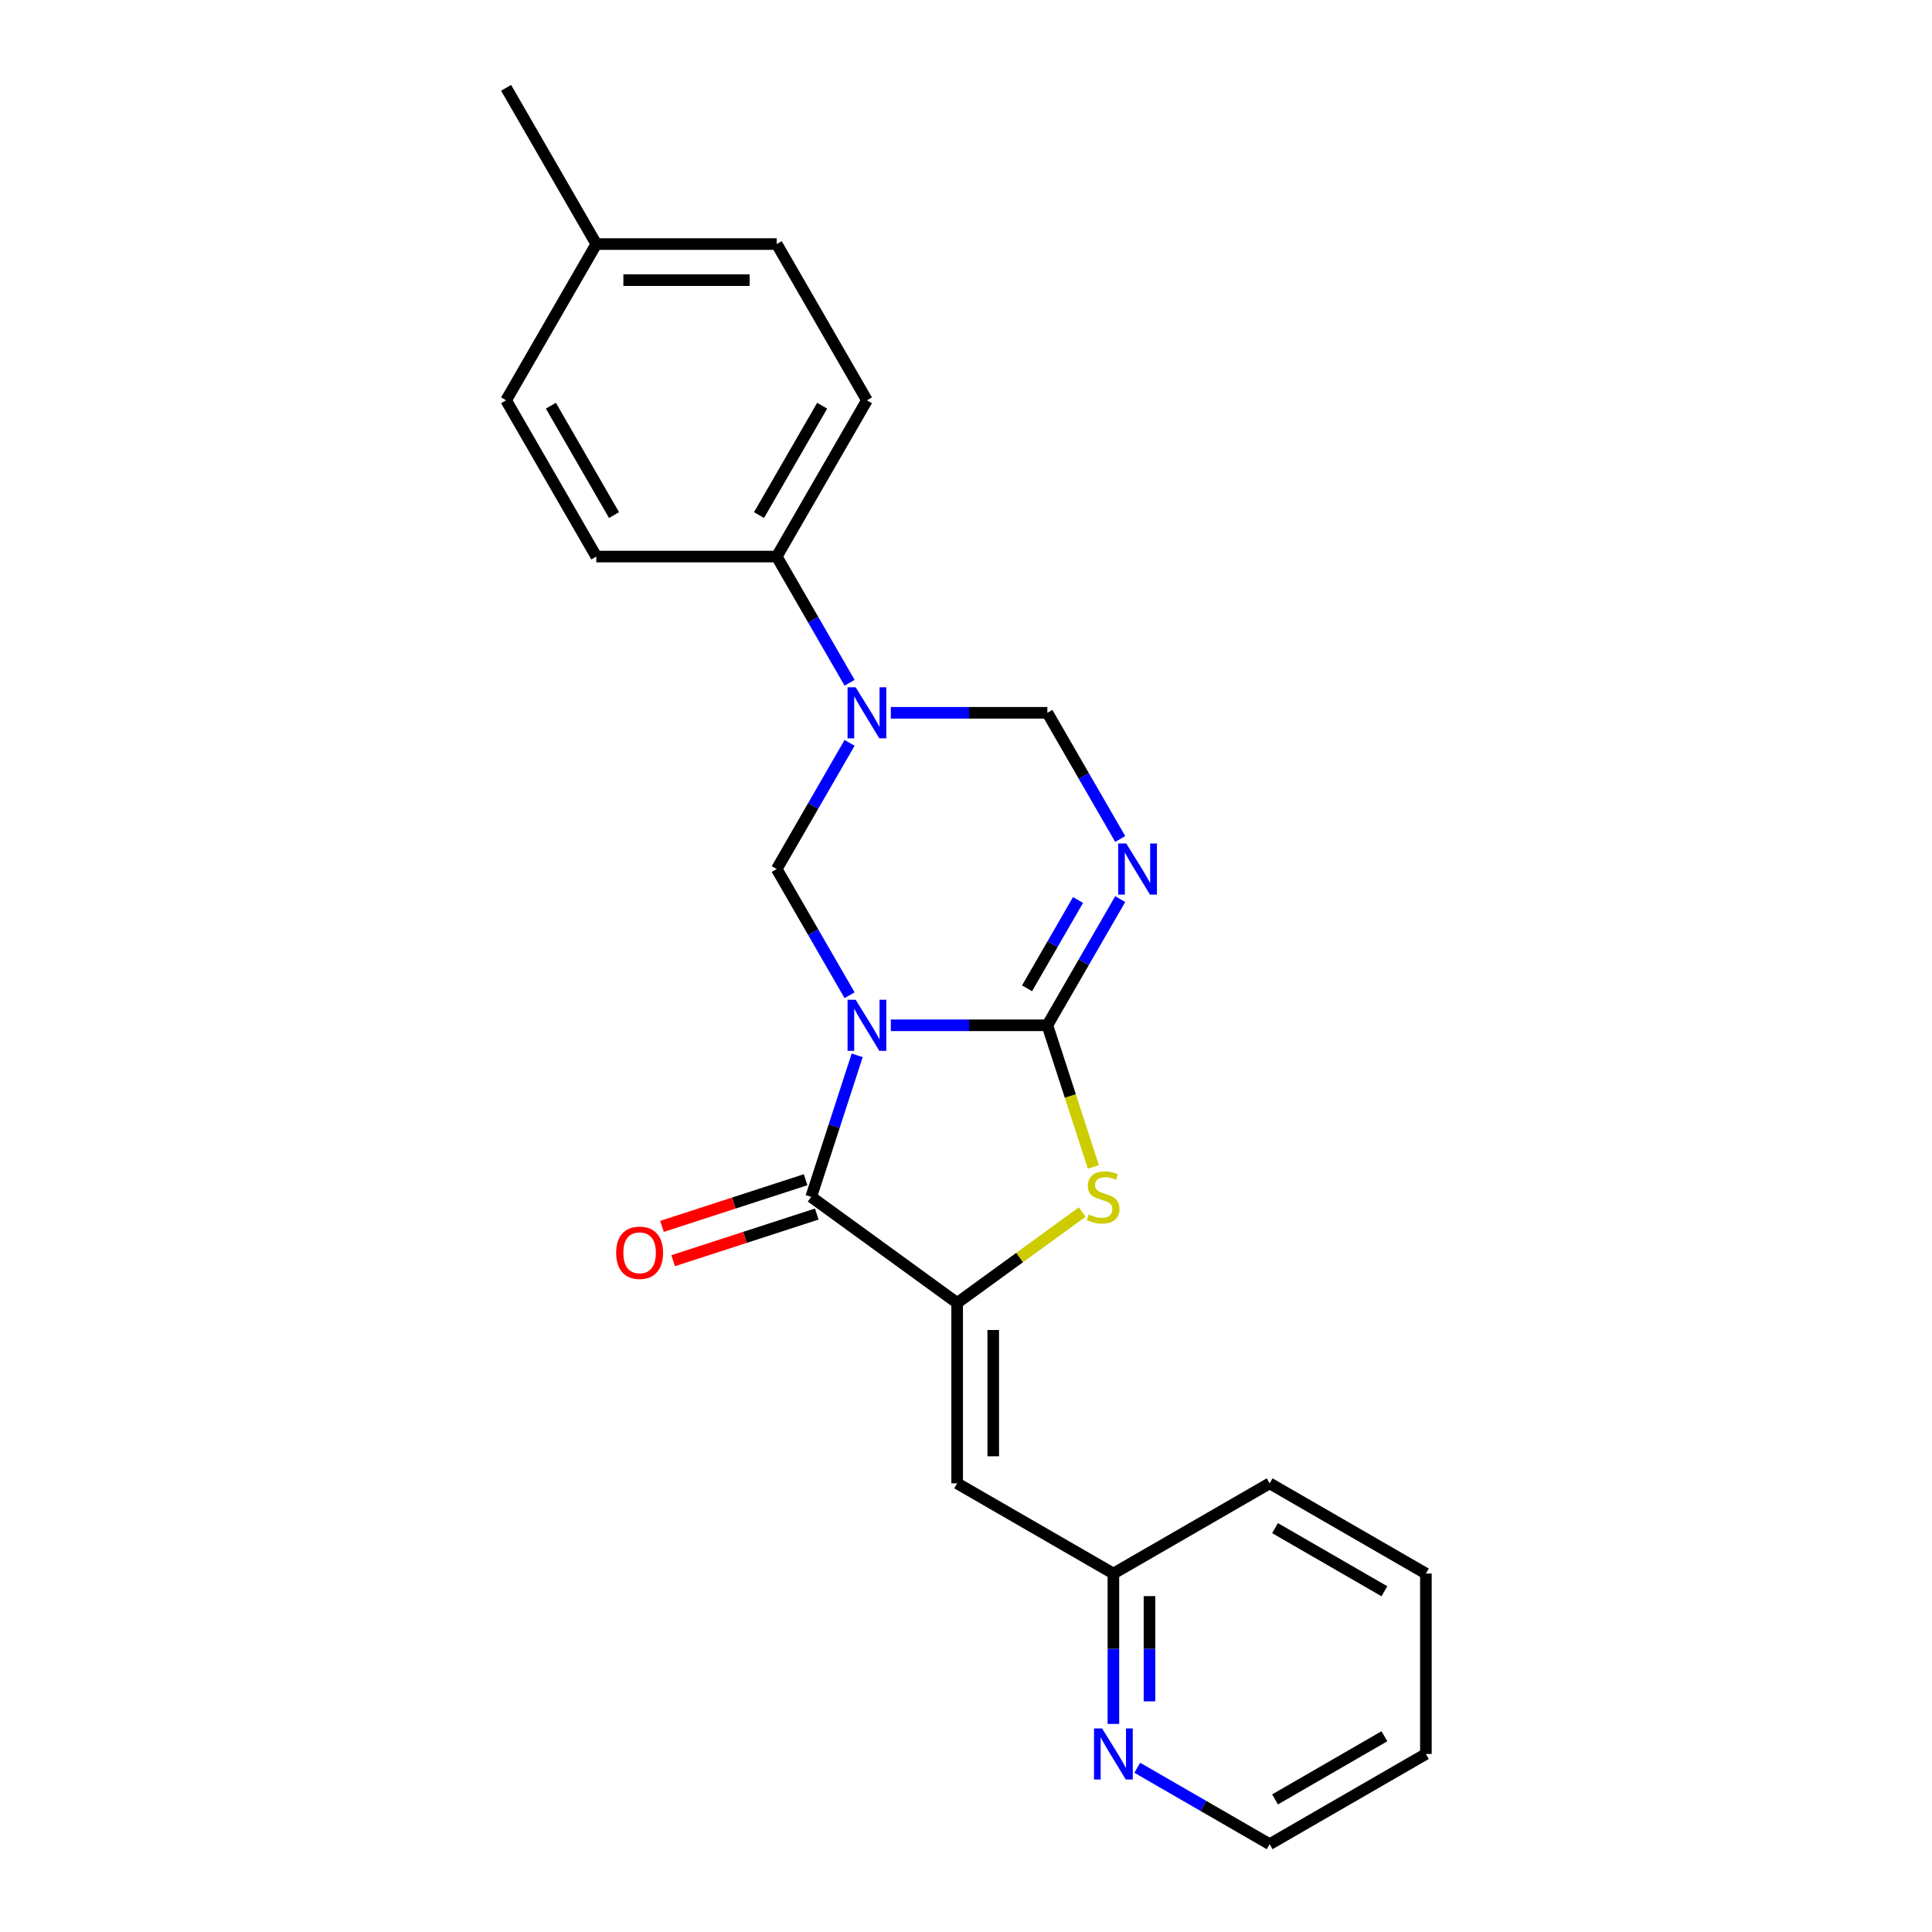 <?xml version='1.0' encoding='iso-8859-1'?>
<svg version='1.1' baseProfile='full'
              xmlns='http://www.w3.org/2000/svg'
                      xmlns:rdkit='http://www.rdkit.org/xml'
                      xmlns:xlink='http://www.w3.org/1999/xlink'
                  xml:space='preserve'
width='1000px' height='1000px' viewBox='0 0 1000 1000'>
<!-- END OF HEADER -->
<rect style='opacity:1.0;fill:#FFFFFF;stroke:none' width='1000' height='1000' x='0' y='0'> </rect>
<path class='bond-0' d='M 461.093,530.691 L 501.603,530.691' style='fill:none;fill-rule:evenodd;stroke:#0000FF;stroke-width:6px;stroke-linecap:butt;stroke-linejoin:miter;stroke-opacity:1' />
<path class='bond-0' d='M 501.603,530.691 L 542.113,530.691' style='fill:none;fill-rule:evenodd;stroke:#000000;stroke-width:6px;stroke-linecap:butt;stroke-linejoin:miter;stroke-opacity:1' />
<path class='bond-1' d='M 443.674,546.249 L 431.773,582.877' style='fill:none;fill-rule:evenodd;stroke:#0000FF;stroke-width:6px;stroke-linecap:butt;stroke-linejoin:miter;stroke-opacity:1' />
<path class='bond-1' d='M 431.773,582.877 L 419.872,619.504' style='fill:none;fill-rule:evenodd;stroke:#000000;stroke-width:6px;stroke-linecap:butt;stroke-linejoin:miter;stroke-opacity:1' />
<path class='bond-5' d='M 439.746,515.133 L 420.892,482.476' style='fill:none;fill-rule:evenodd;stroke:#0000FF;stroke-width:6px;stroke-linecap:butt;stroke-linejoin:miter;stroke-opacity:1' />
<path class='bond-5' d='M 420.892,482.476 L 402.037,449.818' style='fill:none;fill-rule:evenodd;stroke:#000000;stroke-width:6px;stroke-linecap:butt;stroke-linejoin:miter;stroke-opacity:1' />
<path class='bond-2' d='M 542.113,530.691 L 560.967,498.034' style='fill:none;fill-rule:evenodd;stroke:#000000;stroke-width:6px;stroke-linecap:butt;stroke-linejoin:miter;stroke-opacity:1' />
<path class='bond-2' d='M 560.967,498.034 L 579.822,465.376' style='fill:none;fill-rule:evenodd;stroke:#0000FF;stroke-width:6px;stroke-linecap:butt;stroke-linejoin:miter;stroke-opacity:1' />
<path class='bond-2' d='M 531.594,511.555 L 544.793,488.695' style='fill:none;fill-rule:evenodd;stroke:#000000;stroke-width:6px;stroke-linecap:butt;stroke-linejoin:miter;stroke-opacity:1' />
<path class='bond-2' d='M 544.793,488.695 L 557.991,465.835' style='fill:none;fill-rule:evenodd;stroke:#0000FF;stroke-width:6px;stroke-linecap:butt;stroke-linejoin:miter;stroke-opacity:1' />
<path class='bond-4' d='M 542.113,530.691 L 554.02,567.338' style='fill:none;fill-rule:evenodd;stroke:#000000;stroke-width:6px;stroke-linecap:butt;stroke-linejoin:miter;stroke-opacity:1' />
<path class='bond-4' d='M 554.02,567.338 L 565.927,603.984' style='fill:none;fill-rule:evenodd;stroke:#CCCC00;stroke-width:6px;stroke-linecap:butt;stroke-linejoin:miter;stroke-opacity:1' />
<path class='bond-3' d='M 419.872,619.504 L 495.421,674.394' style='fill:none;fill-rule:evenodd;stroke:#000000;stroke-width:6px;stroke-linecap:butt;stroke-linejoin:miter;stroke-opacity:1' />
<path class='bond-10' d='M 416.986,610.623 L 379.816,622.7' style='fill:none;fill-rule:evenodd;stroke:#000000;stroke-width:6px;stroke-linecap:butt;stroke-linejoin:miter;stroke-opacity:1' />
<path class='bond-10' d='M 379.816,622.7 L 342.647,634.777' style='fill:none;fill-rule:evenodd;stroke:#FF0000;stroke-width:6px;stroke-linecap:butt;stroke-linejoin:miter;stroke-opacity:1' />
<path class='bond-10' d='M 422.757,628.386 L 385.588,640.463' style='fill:none;fill-rule:evenodd;stroke:#000000;stroke-width:6px;stroke-linecap:butt;stroke-linejoin:miter;stroke-opacity:1' />
<path class='bond-10' d='M 385.588,640.463 L 348.418,652.54' style='fill:none;fill-rule:evenodd;stroke:#FF0000;stroke-width:6px;stroke-linecap:butt;stroke-linejoin:miter;stroke-opacity:1' />
<path class='bond-24' d='M 579.822,434.261 L 560.967,401.603' style='fill:none;fill-rule:evenodd;stroke:#0000FF;stroke-width:6px;stroke-linecap:butt;stroke-linejoin:miter;stroke-opacity:1' />
<path class='bond-24' d='M 560.967,401.603 L 542.113,368.946' style='fill:none;fill-rule:evenodd;stroke:#000000;stroke-width:6px;stroke-linecap:butt;stroke-linejoin:miter;stroke-opacity:1' />
<path class='bond-7' d='M 495.421,674.394 L 495.421,767.778' style='fill:none;fill-rule:evenodd;stroke:#000000;stroke-width:6px;stroke-linecap:butt;stroke-linejoin:miter;stroke-opacity:1' />
<path class='bond-7' d='M 514.097,688.402 L 514.097,753.77' style='fill:none;fill-rule:evenodd;stroke:#000000;stroke-width:6px;stroke-linecap:butt;stroke-linejoin:miter;stroke-opacity:1' />
<path class='bond-23' d='M 495.421,674.394 L 527.788,650.878' style='fill:none;fill-rule:evenodd;stroke:#000000;stroke-width:6px;stroke-linecap:butt;stroke-linejoin:miter;stroke-opacity:1' />
<path class='bond-23' d='M 527.788,650.878 L 560.156,627.361' style='fill:none;fill-rule:evenodd;stroke:#CCCC00;stroke-width:6px;stroke-linecap:butt;stroke-linejoin:miter;stroke-opacity:1' />
<path class='bond-6' d='M 402.037,449.818 L 420.892,417.161' style='fill:none;fill-rule:evenodd;stroke:#000000;stroke-width:6px;stroke-linecap:butt;stroke-linejoin:miter;stroke-opacity:1' />
<path class='bond-6' d='M 420.892,417.161 L 439.746,384.503' style='fill:none;fill-rule:evenodd;stroke:#0000FF;stroke-width:6px;stroke-linecap:butt;stroke-linejoin:miter;stroke-opacity:1' />
<path class='bond-8' d='M 461.093,368.946 L 501.603,368.946' style='fill:none;fill-rule:evenodd;stroke:#0000FF;stroke-width:6px;stroke-linecap:butt;stroke-linejoin:miter;stroke-opacity:1' />
<path class='bond-8' d='M 501.603,368.946 L 542.113,368.946' style='fill:none;fill-rule:evenodd;stroke:#000000;stroke-width:6px;stroke-linecap:butt;stroke-linejoin:miter;stroke-opacity:1' />
<path class='bond-9' d='M 439.746,353.388 L 420.892,320.73' style='fill:none;fill-rule:evenodd;stroke:#0000FF;stroke-width:6px;stroke-linecap:butt;stroke-linejoin:miter;stroke-opacity:1' />
<path class='bond-9' d='M 420.892,320.73 L 402.037,288.073' style='fill:none;fill-rule:evenodd;stroke:#000000;stroke-width:6px;stroke-linecap:butt;stroke-linejoin:miter;stroke-opacity:1' />
<path class='bond-12' d='M 495.421,767.778 L 576.293,814.47' style='fill:none;fill-rule:evenodd;stroke:#000000;stroke-width:6px;stroke-linecap:butt;stroke-linejoin:miter;stroke-opacity:1' />
<path class='bond-13' d='M 402.037,288.073 L 448.729,207.2' style='fill:none;fill-rule:evenodd;stroke:#000000;stroke-width:6px;stroke-linecap:butt;stroke-linejoin:miter;stroke-opacity:1' />
<path class='bond-13' d='M 392.866,266.604 L 425.55,209.993' style='fill:none;fill-rule:evenodd;stroke:#000000;stroke-width:6px;stroke-linecap:butt;stroke-linejoin:miter;stroke-opacity:1' />
<path class='bond-14' d='M 402.037,288.073 L 308.653,288.073' style='fill:none;fill-rule:evenodd;stroke:#000000;stroke-width:6px;stroke-linecap:butt;stroke-linejoin:miter;stroke-opacity:1' />
<path class='bond-11' d='M 576.293,892.296 L 576.293,853.383' style='fill:none;fill-rule:evenodd;stroke:#0000FF;stroke-width:6px;stroke-linecap:butt;stroke-linejoin:miter;stroke-opacity:1' />
<path class='bond-11' d='M 576.293,853.383 L 576.293,814.47' style='fill:none;fill-rule:evenodd;stroke:#000000;stroke-width:6px;stroke-linecap:butt;stroke-linejoin:miter;stroke-opacity:1' />
<path class='bond-11' d='M 594.97,880.622 L 594.97,853.383' style='fill:none;fill-rule:evenodd;stroke:#0000FF;stroke-width:6px;stroke-linecap:butt;stroke-linejoin:miter;stroke-opacity:1' />
<path class='bond-11' d='M 594.97,853.383 L 594.97,826.144' style='fill:none;fill-rule:evenodd;stroke:#000000;stroke-width:6px;stroke-linecap:butt;stroke-linejoin:miter;stroke-opacity:1' />
<path class='bond-18' d='M 588.657,914.992 L 622.912,934.769' style='fill:none;fill-rule:evenodd;stroke:#0000FF;stroke-width:6px;stroke-linecap:butt;stroke-linejoin:miter;stroke-opacity:1' />
<path class='bond-18' d='M 622.912,934.769 L 657.166,954.545' style='fill:none;fill-rule:evenodd;stroke:#000000;stroke-width:6px;stroke-linecap:butt;stroke-linejoin:miter;stroke-opacity:1' />
<path class='bond-19' d='M 576.293,814.47 L 657.166,767.778' style='fill:none;fill-rule:evenodd;stroke:#000000;stroke-width:6px;stroke-linecap:butt;stroke-linejoin:miter;stroke-opacity:1' />
<path class='bond-15' d='M 448.729,207.2 L 402.037,126.327' style='fill:none;fill-rule:evenodd;stroke:#000000;stroke-width:6px;stroke-linecap:butt;stroke-linejoin:miter;stroke-opacity:1' />
<path class='bond-16' d='M 308.653,288.073 L 261.961,207.2' style='fill:none;fill-rule:evenodd;stroke:#000000;stroke-width:6px;stroke-linecap:butt;stroke-linejoin:miter;stroke-opacity:1' />
<path class='bond-16' d='M 317.824,266.604 L 285.139,209.993' style='fill:none;fill-rule:evenodd;stroke:#000000;stroke-width:6px;stroke-linecap:butt;stroke-linejoin:miter;stroke-opacity:1' />
<path class='bond-25' d='M 402.037,126.327 L 308.653,126.327' style='fill:none;fill-rule:evenodd;stroke:#000000;stroke-width:6px;stroke-linecap:butt;stroke-linejoin:miter;stroke-opacity:1' />
<path class='bond-25' d='M 388.029,145.004 L 322.661,145.004' style='fill:none;fill-rule:evenodd;stroke:#000000;stroke-width:6px;stroke-linecap:butt;stroke-linejoin:miter;stroke-opacity:1' />
<path class='bond-17' d='M 261.961,207.2 L 308.653,126.327' style='fill:none;fill-rule:evenodd;stroke:#000000;stroke-width:6px;stroke-linecap:butt;stroke-linejoin:miter;stroke-opacity:1' />
<path class='bond-20' d='M 308.653,126.327 L 261.961,45.455' style='fill:none;fill-rule:evenodd;stroke:#000000;stroke-width:6px;stroke-linecap:butt;stroke-linejoin:miter;stroke-opacity:1' />
<path class='bond-26' d='M 657.166,954.545 L 738.039,907.854' style='fill:none;fill-rule:evenodd;stroke:#000000;stroke-width:6px;stroke-linecap:butt;stroke-linejoin:miter;stroke-opacity:1' />
<path class='bond-26' d='M 659.959,931.367 L 716.57,898.683' style='fill:none;fill-rule:evenodd;stroke:#000000;stroke-width:6px;stroke-linecap:butt;stroke-linejoin:miter;stroke-opacity:1' />
<path class='bond-22' d='M 657.166,767.778 L 738.039,814.47' style='fill:none;fill-rule:evenodd;stroke:#000000;stroke-width:6px;stroke-linecap:butt;stroke-linejoin:miter;stroke-opacity:1' />
<path class='bond-22' d='M 659.959,790.956 L 716.57,823.64' style='fill:none;fill-rule:evenodd;stroke:#000000;stroke-width:6px;stroke-linecap:butt;stroke-linejoin:miter;stroke-opacity:1' />
<path class='bond-21' d='M 738.039,907.854 L 738.039,814.47' style='fill:none;fill-rule:evenodd;stroke:#000000;stroke-width:6px;stroke-linecap:butt;stroke-linejoin:miter;stroke-opacity:1' />
<path  class='atom-0' d='M 442.883 517.468
L 451.549 531.476
Q 452.408 532.858, 453.79 535.36
Q 455.172 537.863, 455.247 538.012
L 455.247 517.468
L 458.758 517.468
L 458.758 543.914
L 455.135 543.914
L 445.834 528.599
Q 444.751 526.806, 443.593 524.752
Q 442.472 522.697, 442.136 522.062
L 442.136 543.914
L 438.699 543.914
L 438.699 517.468
L 442.883 517.468
' fill='#0000FF'/>
<path  class='atom-3' d='M 582.959 436.595
L 591.625 450.603
Q 592.484 451.985, 593.866 454.488
Q 595.248 456.99, 595.323 457.14
L 595.323 436.595
L 598.834 436.595
L 598.834 463.041
L 595.211 463.041
L 585.91 447.727
Q 584.826 445.934, 583.668 443.879
Q 582.548 441.825, 582.212 441.19
L 582.212 463.041
L 578.775 463.041
L 578.775 436.595
L 582.959 436.595
' fill='#0000FF'/>
<path  class='atom-5' d='M 563.499 628.581
Q 563.798 628.693, 565.031 629.216
Q 566.263 629.739, 567.608 630.075
Q 568.99 630.374, 570.335 630.374
Q 572.837 630.374, 574.294 629.179
Q 575.751 627.946, 575.751 625.817
Q 575.751 624.36, 575.004 623.464
Q 574.294 622.567, 573.174 622.082
Q 572.053 621.596, 570.185 621.036
Q 567.832 620.326, 566.413 619.654
Q 565.031 618.981, 564.022 617.562
Q 563.051 616.143, 563.051 613.752
Q 563.051 610.427, 565.292 608.373
Q 567.571 606.319, 572.053 606.319
Q 575.116 606.319, 578.59 607.775
L 577.731 610.652
Q 574.556 609.344, 572.165 609.344
Q 569.588 609.344, 568.168 610.427
Q 566.749 611.473, 566.786 613.304
Q 566.786 614.723, 567.496 615.582
Q 568.243 616.441, 569.289 616.927
Q 570.372 617.413, 572.165 617.973
Q 574.556 618.72, 575.975 619.467
Q 577.395 620.214, 578.403 621.746
Q 579.449 623.24, 579.449 625.817
Q 579.449 629.478, 576.984 631.458
Q 574.556 633.4, 570.484 633.4
Q 568.131 633.4, 566.338 632.877
Q 564.582 632.391, 562.49 631.532
L 563.499 628.581
' fill='#CCCC00'/>
<path  class='atom-7' d='M 442.883 355.722
L 451.549 369.73
Q 452.408 371.112, 453.79 373.615
Q 455.172 376.117, 455.247 376.267
L 455.247 355.722
L 458.758 355.722
L 458.758 382.169
L 455.135 382.169
L 445.834 366.854
Q 444.751 365.061, 443.593 363.006
Q 442.472 360.952, 442.136 360.317
L 442.136 382.169
L 438.699 382.169
L 438.699 355.722
L 442.883 355.722
' fill='#0000FF'/>
<path  class='atom-11' d='M 318.918 648.436
Q 318.918 642.086, 322.056 638.538
Q 325.194 634.989, 331.058 634.989
Q 336.923 634.989, 340.06 638.538
Q 343.198 642.086, 343.198 648.436
Q 343.198 654.861, 340.023 658.522
Q 336.848 662.145, 331.058 662.145
Q 325.231 662.145, 322.056 658.522
Q 318.918 654.898, 318.918 648.436
M 331.058 659.157
Q 335.092 659.157, 337.259 656.467
Q 339.463 653.74, 339.463 648.436
Q 339.463 643.244, 337.259 640.629
Q 335.092 637.977, 331.058 637.977
Q 327.024 637.977, 324.82 640.592
Q 322.654 643.207, 322.654 648.436
Q 322.654 653.778, 324.82 656.467
Q 327.024 659.157, 331.058 659.157
' fill='#FF0000'/>
<path  class='atom-12' d='M 570.448 894.63
L 579.114 908.638
Q 579.973 910.02, 581.355 912.523
Q 582.737 915.025, 582.812 915.175
L 582.812 894.63
L 586.323 894.63
L 586.323 921.077
L 582.7 921.077
L 573.398 905.762
Q 572.315 903.969, 571.157 901.914
Q 570.037 899.86, 569.7 899.225
L 569.7 921.077
L 566.264 921.077
L 566.264 894.63
L 570.448 894.63
' fill='#0000FF'/>
</svg>
